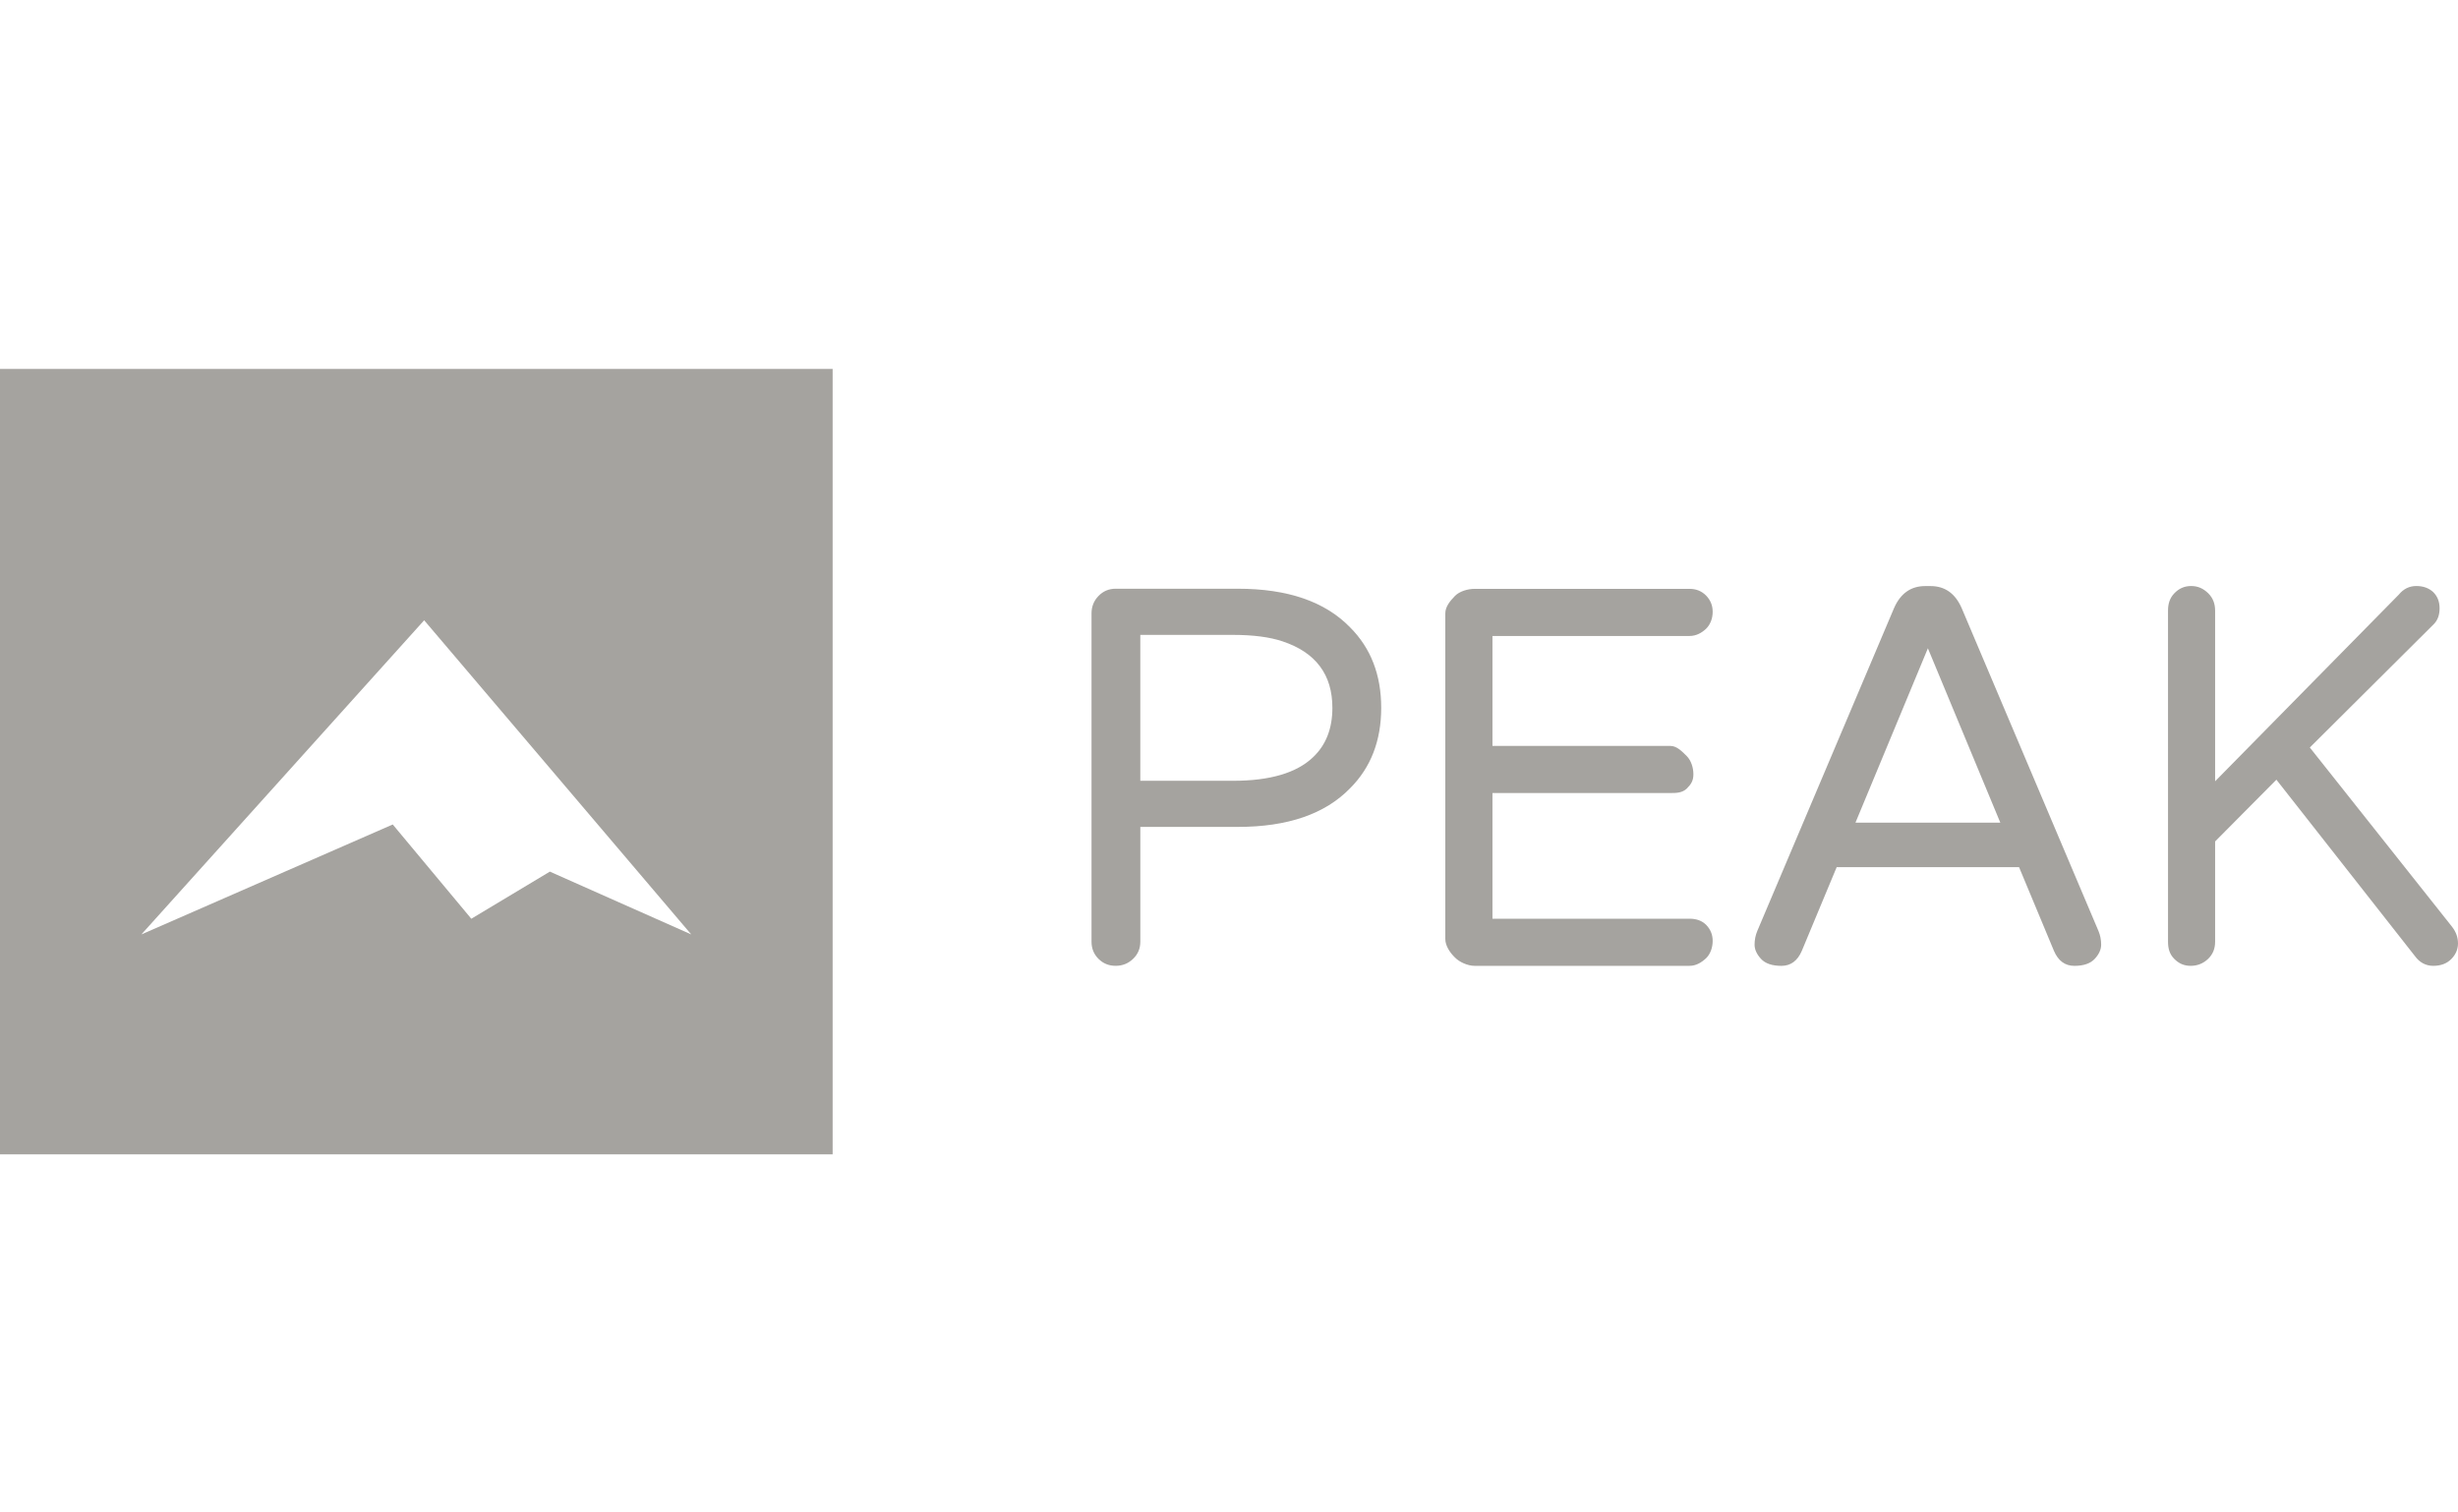 <?xml version="1.0" encoding="utf-8"?>
<!DOCTYPE svg PUBLIC "-//W3C//DTD SVG 1.1//EN" "http://www.w3.org/Graphics/SVG/1.1/DTD/svg11.dtd">
<svg version="1.1" id="logo" xmlns="http://www.w3.org/2000/svg" xmlns:xlink="http://www.w3.org/1999/xlink" x="0px" y="0px"
	 width="130px" height="80px" viewBox="15 -15 130 80" enable-background="new 15 -15 130 80" xml:space="preserve">
<path fill="#A5A39F" d="M15,4.515v41.544h44.037V4.515H15z M44.08,31.103l-4.154,2.493l-4.155-4.986l-13.294,5.816l14.956-16.617
	l14.125,16.617L44.08,31.103z"/>
<path fill="#A5A39F" d="M145,34.9c0,0.315-0.125,0.598-0.358,0.831c-0.24,0.24-0.558,0.356-0.948,0.356
	c-0.397,0-0.723-0.175-0.972-0.516l-7.327-9.33l-3.241,3.266v5.301c0,0.366-0.116,0.665-0.374,0.914
	c-0.257,0.241-0.561,0.365-0.918,0.365c-0.356,0-0.624-0.124-0.866-0.365c-0.25-0.249-0.333-0.548-0.333-0.914V17.302
	c0-0.357,0.087-0.665,0.336-0.922c0.24-0.25,0.529-0.383,0.887-0.383s0.647,0.133,0.903,0.383c0.259,0.257,0.365,0.565,0.365,0.922
	v9.023l9.713-9.871c0.25-0.307,0.562-0.457,0.927-0.457s0.667,0.108,0.898,0.324c0.226,0.225,0.334,0.507,0.334,0.856
	s-0.1,0.631-0.308,0.839l-6.555,6.523l7.52,9.479C144.891,34.285,145,34.575,145,34.9z"/>
<path fill="#A5A39F" d="M125.985,34.244c0.095,0.227,0.142,0.467,0.142,0.723c0,0.255-0.113,0.507-0.34,0.751
	c-0.228,0.247-0.587,0.37-1.078,0.37c-0.492,0-0.852-0.264-1.079-0.794l-1.845-4.426h-9.646l-1.844,4.426
	c-0.227,0.53-0.587,0.794-1.078,0.794c-0.493,0-0.852-0.123-1.079-0.368s-0.341-0.498-0.341-0.751c0-0.257,0.048-0.497,0.143-0.725
	l7.234-17.081c0.341-0.776,0.89-1.163,1.646-1.163h0.284c0.756,0,1.305,0.388,1.645,1.163L125.985,34.244z M120.793,28.512
	l-3.83-9.222l-3.83,9.222H120.793z"/>
<path fill="#A5A39F" d="M105.232,33.915c0.233,0.241,0.349,0.518,0.349,0.85c0,0.34-0.115,0.695-0.349,0.92
	c-0.239,0.224-0.531,0.402-0.871,0.402H92.985c-0.357,0-0.798-0.195-1.038-0.444c-0.249-0.239-0.507-0.609-0.507-0.976V17.443
	c0-0.357,0.258-0.661,0.507-0.918c0.24-0.249,0.681-0.378,1.038-0.378h11.375c0.341,0,0.631,0.112,0.872,0.353
	c0.232,0.241,0.349,0.521,0.349,0.862s-0.116,0.664-0.349,0.896c-0.241,0.225-0.531,0.381-0.872,0.381H93.934v5.816h9.414
	c0.34,0,0.622,0.299,0.864,0.54c0.231,0.233,0.349,0.614,0.349,0.955s-0.117,0.529-0.349,0.761
	c-0.242,0.225-0.524,0.236-0.864,0.236h-9.414v6.647h10.428C104.701,33.596,104.993,33.684,105.232,33.915z"/>
<path fill="#A5A39F" d="M80.474,16.14c2.629,0,4.607,0.681,5.93,2.043c1.097,1.097,1.646,2.516,1.646,4.256s-0.549,3.16-1.646,4.255
	c-1.323,1.362-3.301,2.044-5.93,2.044H75.31v6.071c0,0.36-0.126,0.664-0.383,0.909c-0.256,0.245-0.563,0.368-0.921,0.368
	c-0.361,0-0.663-0.123-0.908-0.368c-0.247-0.245-0.369-0.549-0.369-0.909V17.445c0-0.359,0.122-0.667,0.369-0.922
	c0.245-0.254,0.547-0.383,0.908-0.383H80.474z M80.219,26.299c1.948,0,3.357-0.416,4.228-1.248c0.68-0.643,1.021-1.513,1.021-2.611
	c0-1.759-0.88-2.932-2.64-3.518c-0.68-0.227-1.551-0.34-2.61-0.34h-4.909v7.717H80.219z"/>
</svg>
